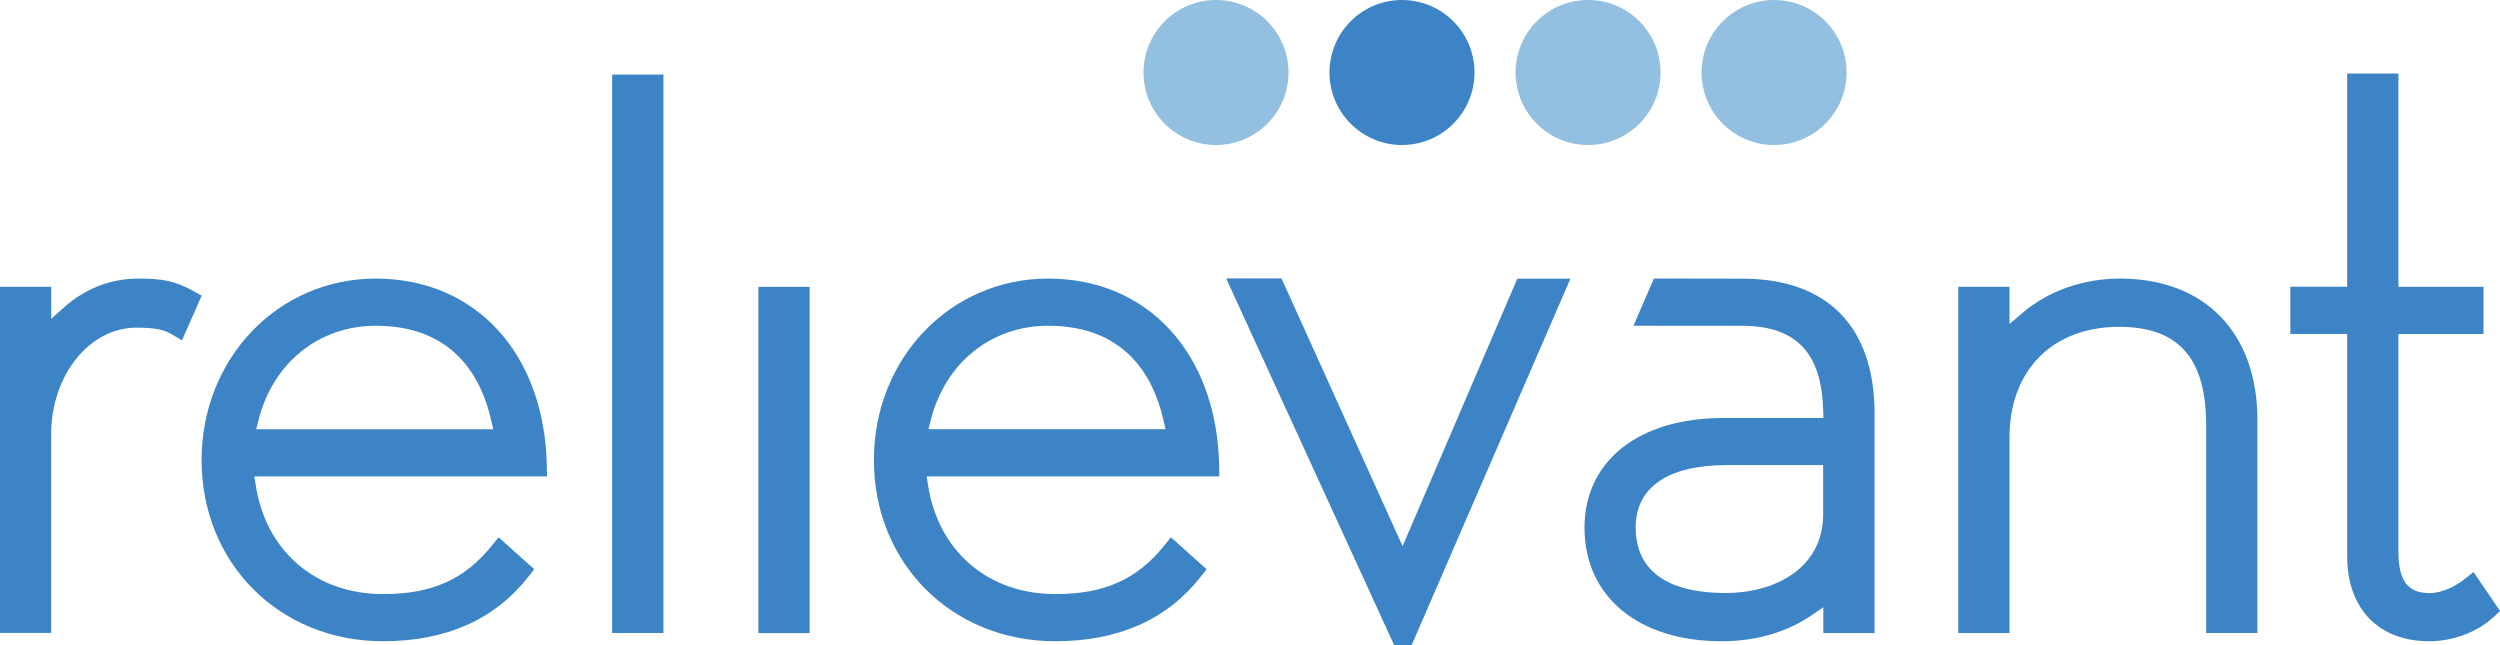 <?xml version="1.0" encoding="UTF-8"?> <svg xmlns="http://www.w3.org/2000/svg" xmlns:xlink="http://www.w3.org/1999/xlink" version="1.1" id="Layer_1" x="0px" y="0px" viewBox="0 0 300 77.44" style="enable-background:new 0 0 300 77.44;" xml:space="preserve"> <style type="text/css"> .st0{fill:#3C84C5;} .st1{fill:#93C0E1;} </style> <g> <g> <g> <g> <polygon class="st0" points="167.31,77.44 147.14,33.41 153.78,33.41 168.31,65.54 182.08,33.44 188.45,33.44 169.39,77.44 "></polygon> </g> <g> <path class="st0" d="M126.63,76.95c-12.41,0-21.76-9.35-21.76-21.75c0-12.2,9.18-21.77,20.9-21.77 c12.02,0,20.27,9.03,20.53,22.48l0.02,1.26H111.2l0.17,1.07c1.23,7.93,7.22,13.05,15.27,13.05c5.87,0,9.77-1.74,13.06-5.81 l0.81-1.01l4.28,3.84l-0.71,0.9C140.06,74.35,134.19,76.95,126.63,76.95z M125.77,39.09c-6.79,0-12.31,4.42-14.06,11.25 l-0.3,1.16h28.45l-0.26-1.14C138.43,45.22,135.07,39.09,125.77,39.09z"></path> </g> <g> <path class="st0" d="M45.95,76.95c-12.41,0-21.76-9.35-21.76-21.75c0-12.2,9.18-21.77,20.9-21.77 c12.02,0,20.27,9.03,20.53,22.48l0.02,1.26H30.52l0.17,1.07c1.23,7.93,7.22,13.05,15.27,13.05c5.87,0,9.77-1.74,13.06-5.81 l0.81-1.01l4.28,3.84l-0.71,0.9C59.38,74.35,53.51,76.95,45.95,76.95z M45.09,39.09c-6.79,0-12.31,4.42-14.05,11.26l-0.3,1.16 h28.45l-0.26-1.14C57.75,45.22,54.38,39.09,45.09,39.09z"></path> </g> <g> <path class="st0" d="M264.74,75.96V51.02c0-8.05-3.32-11.8-10.45-11.8c-7.99,0-13.15,5.21-13.15,13.28v23.47h-6.15V34.42h6.15 v4.46l1.53-1.31c3.13-2.67,7.3-4.14,11.74-4.14c10.16,0,16.48,6.5,16.48,16.97v25.56H264.74z"></path> </g> <g> <rect x="91.01" y="34.42" class="st0" width="6.15" height="41.55"></rect> </g> <g> <rect x="73.46" y="8.95" class="st0" width="6.15" height="67.01"></rect> </g> <g> <path class="st0" d="M0,75.96V34.42h6.15v3.83l1.55-1.38c2.53-2.25,5.6-3.44,8.9-3.44c2.72,0,4.33,0.22,6.63,1.51l0.97,0.54 l-2.37,5.37l-1.2-0.72c-0.99-0.6-2.11-0.81-4.28-0.81c-5.63,0-10.21,5.74-10.21,12.79v23.84H0z"></path> </g> <g> <path class="st0" d="M206.61,76.95c-10.01,0-16.47-5.35-16.47-13.64c0-7.99,6.52-13.15,16.6-13.15h12.07l-0.03-0.96 c-0.19-6.82-3.21-10.03-9.51-10.1l-13.25-0.01l2.45-5.67l10.7,0.02c10.17,0.04,15.78,5.8,15.78,16.23v26.3h-6.15v-3.1l-1.46,1 C214.38,75.88,210.67,76.95,206.61,76.95z M207.22,55.81c-7.06,0-10.94,2.66-10.94,7.49c0,3.59,1.88,7.86,10.82,7.86 c5.81,0,11.68-2.92,11.68-9.45v-5.9H207.22z"></path> </g> <g> <g> <path class="st0" d="M291.5,76.95c-6.07,0-9.84-3.91-9.84-10.2V40.07h-6.82v-5.66h6.82V8.82h6.15v25.6h10.21v5.66h-10.21v26.18 c0,3.4,1.14,4.91,3.69,4.91c1.94,0,3.64-1.19,4.28-1.7l1.04-0.83l3.19,4.68l-0.77,0.72C297.26,75.86,294.37,76.95,291.5,76.95z "></path> </g> </g> </g> </g> <path class="st0" d="M176.94,8.7c0,4.8-3.89,8.7-8.7,8.7c-4.8,0-8.7-3.89-8.7-8.7s3.89-8.7,8.7-8.7 C173.05,0,176.94,3.89,176.94,8.7z"></path> <path class="st1" d="M154.62,8.7c0,4.8-3.89,8.7-8.7,8.7c-4.8,0-8.7-3.89-8.7-8.7c0-4.8,3.89-8.7,8.7-8.7 C150.73,0,154.62,3.89,154.62,8.7z"></path> <path class="st1" d="M190.57,0c-4.81,0-8.7,3.89-8.7,8.7c0,4.8,3.89,8.7,8.7,8.7c4.8,0,8.7-3.89,8.7-8.7 C199.27,3.89,195.37,0,190.57,0z"></path> <path class="st1" d="M212.89,0c-4.8,0-8.7,3.89-8.7,8.7c0,4.8,3.89,8.7,8.7,8.7c4.8,0,8.7-3.9,8.7-8.7 C221.59,3.89,217.7,0,212.89,0z"></path> </g> </svg> 